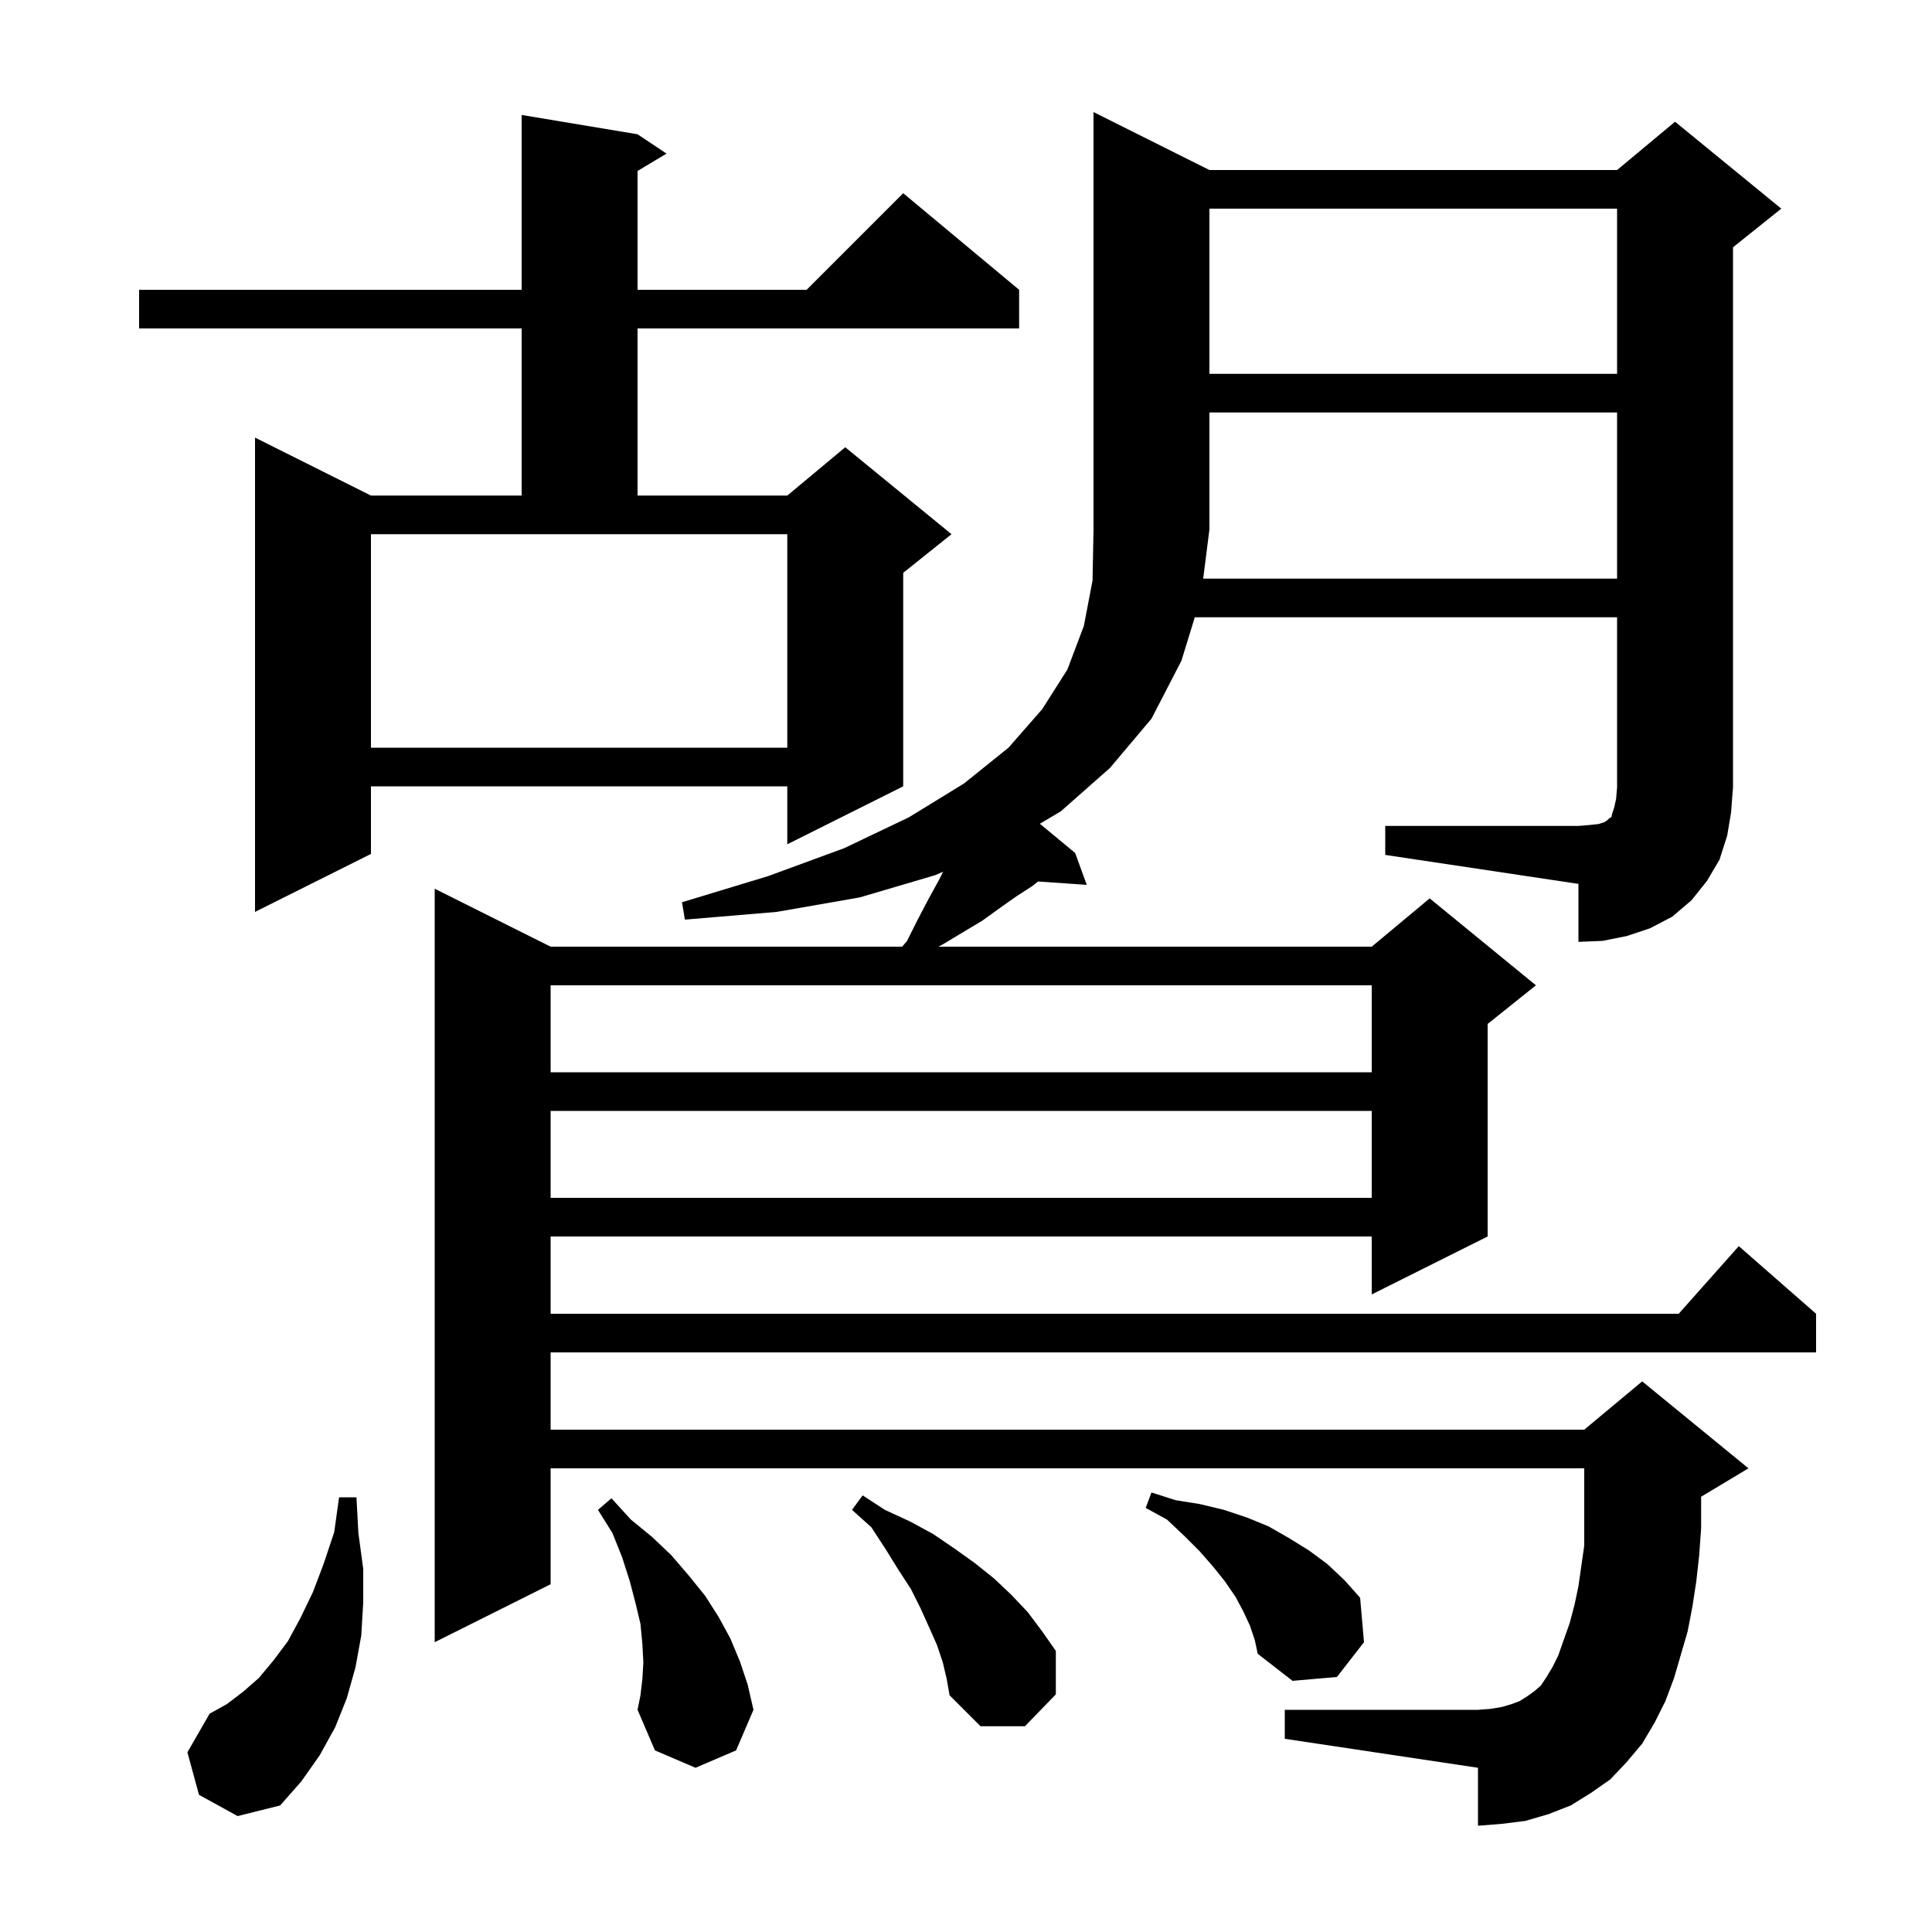 <svg xmlns="http://www.w3.org/2000/svg" xmlns:xlink="http://www.w3.org/1999/xlink" version="1.1" baseProfile="full" viewBox="0 0 200 200" width="200" height="200">
<g fill="black">
<path d="M 20.6 185.8 L 19.4 181.4 L 21.7 177.4 L 23.5 176.4 L 25.2 175.1 L 26.8 173.7 L 28.3 171.9 L 29.8 169.9 L 31.1 167.5 L 32.4 164.8 L 33.5 161.9 L 34.6 158.6 L 35.1 155.0 L 36.9 155.0 L 37.1 158.7 L 37.6 162.4 L 37.6 165.9 L 37.4 169.3 L 36.8 172.6 L 35.9 175.8 L 34.7 178.8 L 33.1 181.7 L 31.2 184.4 L 29.0 186.9 L 24.6 188.0 Z M 66.5 173.8 L 66.6 172.1 L 66.5 170.2 L 66.3 168.1 L 65.8 166.0 L 65.2 163.7 L 64.4 161.2 L 63.4 158.7 L 61.9 156.3 L 63.3 155.1 L 65.3 157.3 L 67.5 159.1 L 69.5 161.0 L 71.3 163.1 L 73.0 165.2 L 74.4 167.4 L 75.6 169.6 L 76.6 172.0 L 77.4 174.4 L 78.0 177.0 L 76.2 181.2 L 72.0 183.0 L 67.8 181.2 L 66.0 177.0 L 66.3 175.5 Z M 97.6 172.1 L 97.0 170.3 L 96.2 168.5 L 95.3 166.5 L 94.3 164.5 L 93.0 162.5 L 91.7 160.4 L 90.2 158.1 L 88.2 156.3 L 89.3 154.8 L 91.6 156.3 L 94.2 157.5 L 96.6 158.8 L 98.8 160.3 L 100.9 161.8 L 102.9 163.4 L 104.7 165.1 L 106.4 166.9 L 107.9 168.9 L 109.3 170.9 L 109.3 175.4 L 106.1 178.7 L 101.5 178.7 L 98.3 175.5 L 98.0 173.8 Z M 129.4 168.3 L 128.7 166.8 L 127.9 165.3 L 126.8 163.7 L 125.6 162.2 L 124.2 160.6 L 122.6 159.0 L 120.8 157.3 L 118.6 156.1 L 119.2 154.5 L 121.7 155.3 L 124.2 155.7 L 126.7 156.3 L 129.1 157.1 L 131.3 158.0 L 133.4 159.2 L 135.5 160.5 L 137.4 161.9 L 139.2 163.6 L 140.8 165.4 L 141.2 170.0 L 138.4 173.6 L 133.8 174.0 L 130.2 171.2 L 129.9 169.8 Z M 57.0 115.0 L 57.0 124.0 L 142.0 124.0 L 142.0 115.0 Z M 57.0 102.0 L 57.0 111.0 L 142.0 111.0 L 142.0 102.0 Z M 167.4 59.9 L 167.4 42.7 L 125.2 42.7 L 125.2 54.8 L 124.554 59.9 Z M 66.0 13.9 L 69.0 15.9 L 66.0 17.7 L 66.0 30.0 L 83.5 30.0 L 93.5 20.0 L 105.5 30.0 L 105.5 34.0 L 66.0 34.0 L 66.0 51.3 L 81.5 51.3 L 87.5 46.3 L 98.5 55.3 L 93.5 59.3 L 93.5 81.4 L 81.5 87.4 L 81.5 81.4 L 38.4 81.4 L 38.4 88.4 L 26.4 94.4 L 26.4 45.3 L 38.4 51.3 L 54.0 51.3 L 54.0 34.0 L 14.4 34.0 L 14.4 30.0 L 54.0 30.0 L 54.0 11.9 Z M 38.4 77.4 L 81.5 77.4 L 81.5 55.3 L 38.4 55.3 Z M 125.2 21.6 L 125.2 38.7 L 167.4 38.7 L 167.4 21.6 Z M 178.8 86.5 L 178.0 89.0 L 176.7 91.2 L 175.1 93.2 L 173.1 94.9 L 170.8 96.1 L 168.4 96.9 L 165.9 97.4 L 163.4 97.5 L 163.4 91.5 L 143.4 88.5 L 143.4 85.5 L 163.4 85.5 L 164.6 85.4 L 165.5 85.3 L 166.1 85.1 L 166.4 84.9 L 166.6 84.7 L 166.8 84.6 L 166.9 84.2 L 167.1 83.6 L 167.3 82.7 L 167.4 81.5 L 167.4 63.9 L 123.685 63.9 L 122.3 68.4 L 119.2 74.4 L 114.9 79.5 L 109.8 84.0 L 107.644 85.273 L 111.3 88.3 L 112.5 91.6 L 107.46 91.252 L 106.9 91.7 L 105.2 92.8 L 103.5 94.0 L 101.7 95.3 L 97.7 97.7 L 97.15 98.0 L 142.0 98.0 L 148.0 93.0 L 159.0 102.0 L 154.0 106.0 L 154.0 128.0 L 142.0 134.0 L 142.0 128.0 L 57.0 128.0 L 57.0 136.0 L 173.778 136.0 L 180.0 129.0 L 188.0 136.0 L 188.0 140.0 L 57.0 140.0 L 57.0 148.0 L 164.0 148.0 L 170.0 143.0 L 181.0 152.0 L 176.1 154.94 L 176.1 158.2 L 175.9 161.0 L 175.6 163.7 L 175.2 166.3 L 174.7 168.9 L 173.3 173.7 L 172.4 176.1 L 171.3 178.3 L 170.0 180.5 L 168.4 182.4 L 166.7 184.2 L 164.7 185.6 L 162.6 186.9 L 160.3 187.8 L 157.9 188.5 L 155.5 188.8 L 153.0 189.0 L 153.0 183.0 L 133.0 180.0 L 133.0 177.0 L 153.0 177.0 L 154.3 176.9 L 155.5 176.7 L 156.5 176.4 L 157.3 176.1 L 158.1 175.6 L 158.8 175.1 L 159.5 174.5 L 160.1 173.6 L 160.7 172.6 L 161.3 171.4 L 162.5 168.0 L 163.0 166.1 L 163.4 164.2 L 164.0 160.0 L 164.0 152.0 L 57.0 152.0 L 57.0 164.0 L 45.0 170.0 L 45.0 92.0 L 57.0 98.0 L 93.395 98.0 L 93.9 97.4 L 95.0 95.2 L 96.1 93.1 L 97.2 91.1 L 97.631 90.239 L 96.8 90.6 L 89.0 92.9 L 80.4 94.4 L 70.9 95.2 L 70.6 93.4 L 79.5 90.7 L 87.4 87.8 L 94.1 84.6 L 99.8 81.1 L 104.4 77.4 L 107.9 73.4 L 110.5 69.3 L 112.2 64.8 L 113.1 60.1 L 113.2 54.8 L 113.2 11.6 L 125.2 17.6 L 167.4 17.6 L 173.4 12.6 L 184.4 21.6 L 179.4 25.6 L 179.4 81.5 L 179.2 84.1 Z " />
</g>
</svg>

